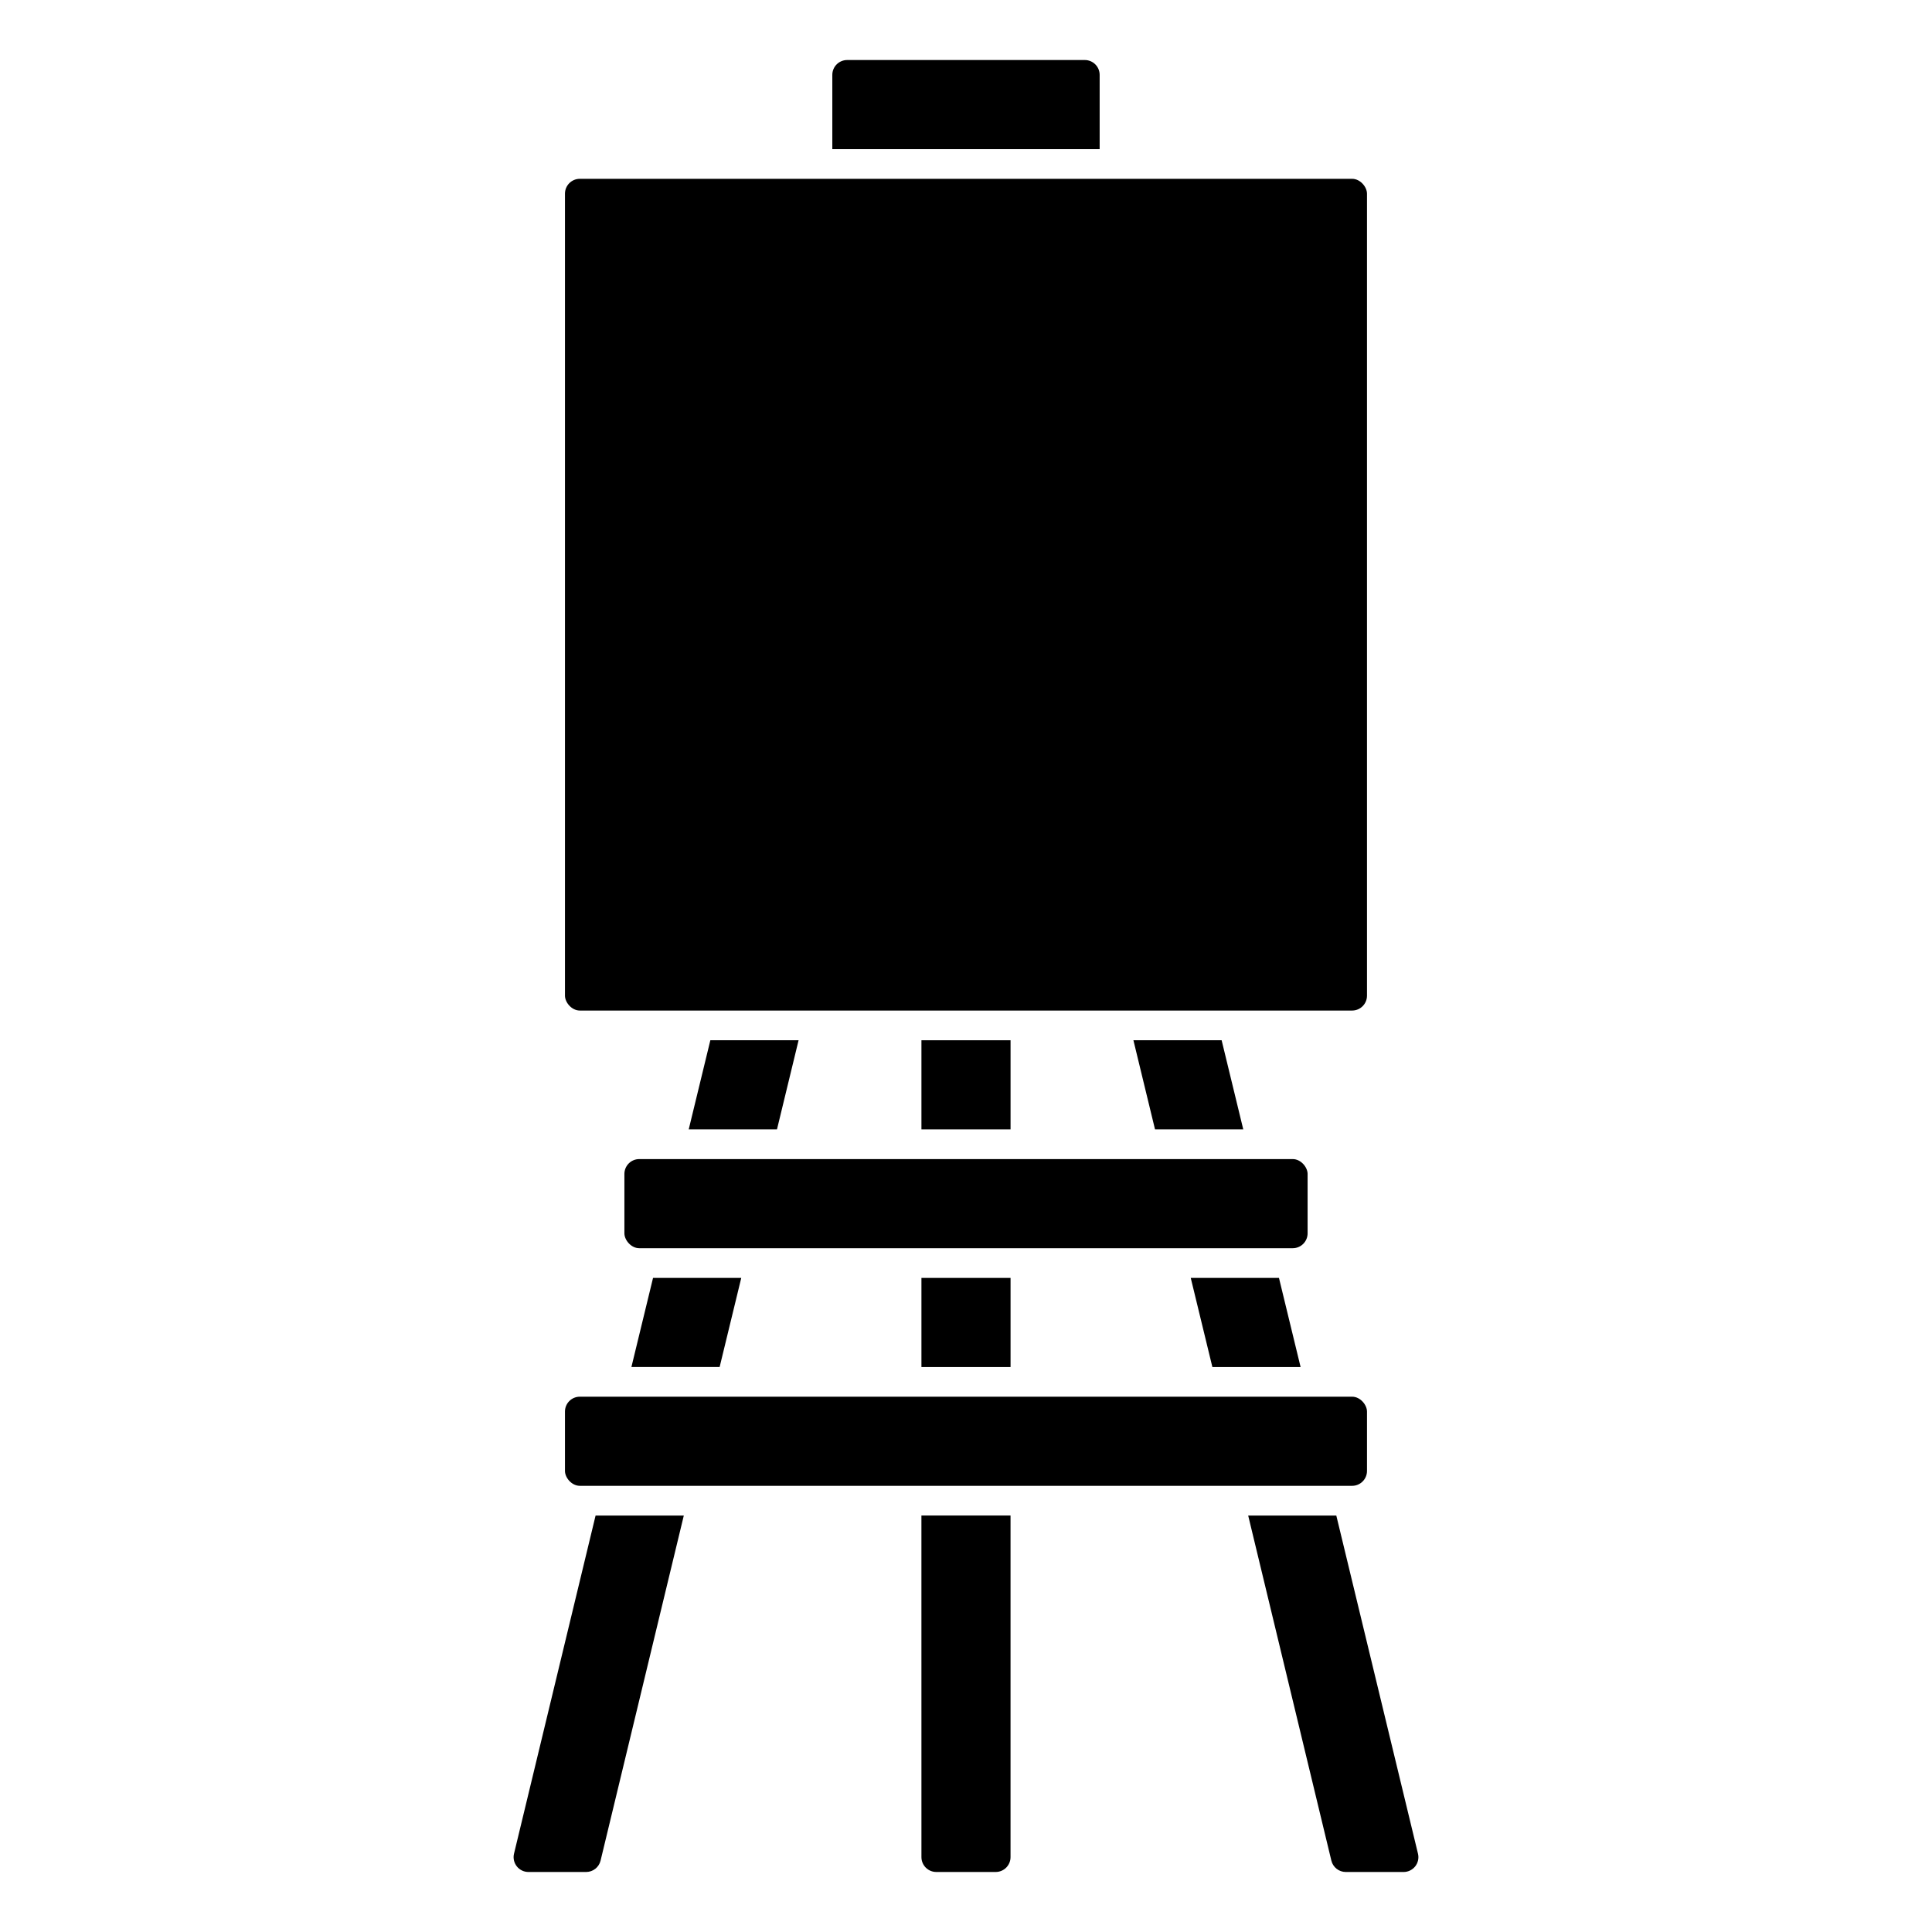 <?xml version="1.0" encoding="UTF-8"?>
<!-- Uploaded to: SVG Repo, www.svgrepo.com, Generator: SVG Repo Mixer Tools -->
<svg fill="#000000" width="800px" height="800px" version="1.1" viewBox="144 144 512 512" xmlns="http://www.w3.org/2000/svg">
 <g>
  <path d="m313.41 451.17h173.18c2.172 0 3.938 2.172 3.938 3.938v15.742c0 2.172-1.762 3.938-3.938 3.938h-173.18c-2.172 0-3.938-2.172-3.938-3.938v-15.742c0-2.172 1.762-3.938 3.938-3.938z"/>
  <path d="m349.91 443.29 5.723-23.613h-23.383l-5.731 23.613z"/>
  <path d="m459.56 482.66 5.731 23.613h23.379l-5.731-23.613z"/>
  <path d="m450.09 443.29h23.387l-5.731-23.613h-23.379z"/>
  <path d="m297.66 191.39h204.67c2.172 0 3.938 2.172 3.938 3.938v212.54c0 2.172-1.762 3.938-3.938 3.938h-204.67c-2.172 0-3.938-2.172-3.938-3.938v-212.54c0-2.172 1.762-3.938 3.938-3.938z"/>
  <path d="m435.42 163.84c0-1.043-0.414-2.043-1.152-2.781-0.738-0.738-1.738-1.152-2.781-1.152h-62.977c-2.176 0-3.938 1.762-3.938 3.934v19.684h70.848z"/>
  <path d="m388.19 482.66h23.617v23.617h-23.617z"/>
  <path d="m388.19 419.68h23.617v23.617h-23.617z"/>
  <path d="m519.05 638.6c0.746-0.945 1.016-2.188 0.73-3.359l-21.645-89.605h-23.352l22.043 91.449c0.426 1.762 2.004 3.008 3.816 3.012h15.289c1.215 0.012 2.363-0.543 3.117-1.496z"/>
  <path d="m280.22 635.24c-0.285 1.172-0.012 2.41 0.734 3.359 0.75 0.949 1.891 1.5 3.098 1.496h15.289c1.816-0.004 3.391-1.25 3.816-3.012l22.059-91.449h-23.379z"/>
  <path d="m334.71 506.27 5.731-23.613h-23.379l-5.731 23.613z"/>
  <path d="m297.66 514.14h204.67c2.172 0 3.938 2.172 3.938 3.938v15.742c0 2.172-1.762 3.938-3.938 3.938h-204.67c-2.172 0-3.938-2.172-3.938-3.938v-15.742c0-2.172 1.762-3.938 3.938-3.938z"/>
  <path d="m388.19 636.16c0 1.043 0.414 2.043 1.152 2.781 0.738 0.738 1.738 1.152 2.781 1.152h15.746c1.043 0 2.043-0.414 2.781-1.152 0.738-0.738 1.152-1.738 1.152-2.781v-90.527h-23.617z"/>
 </g>
</svg>